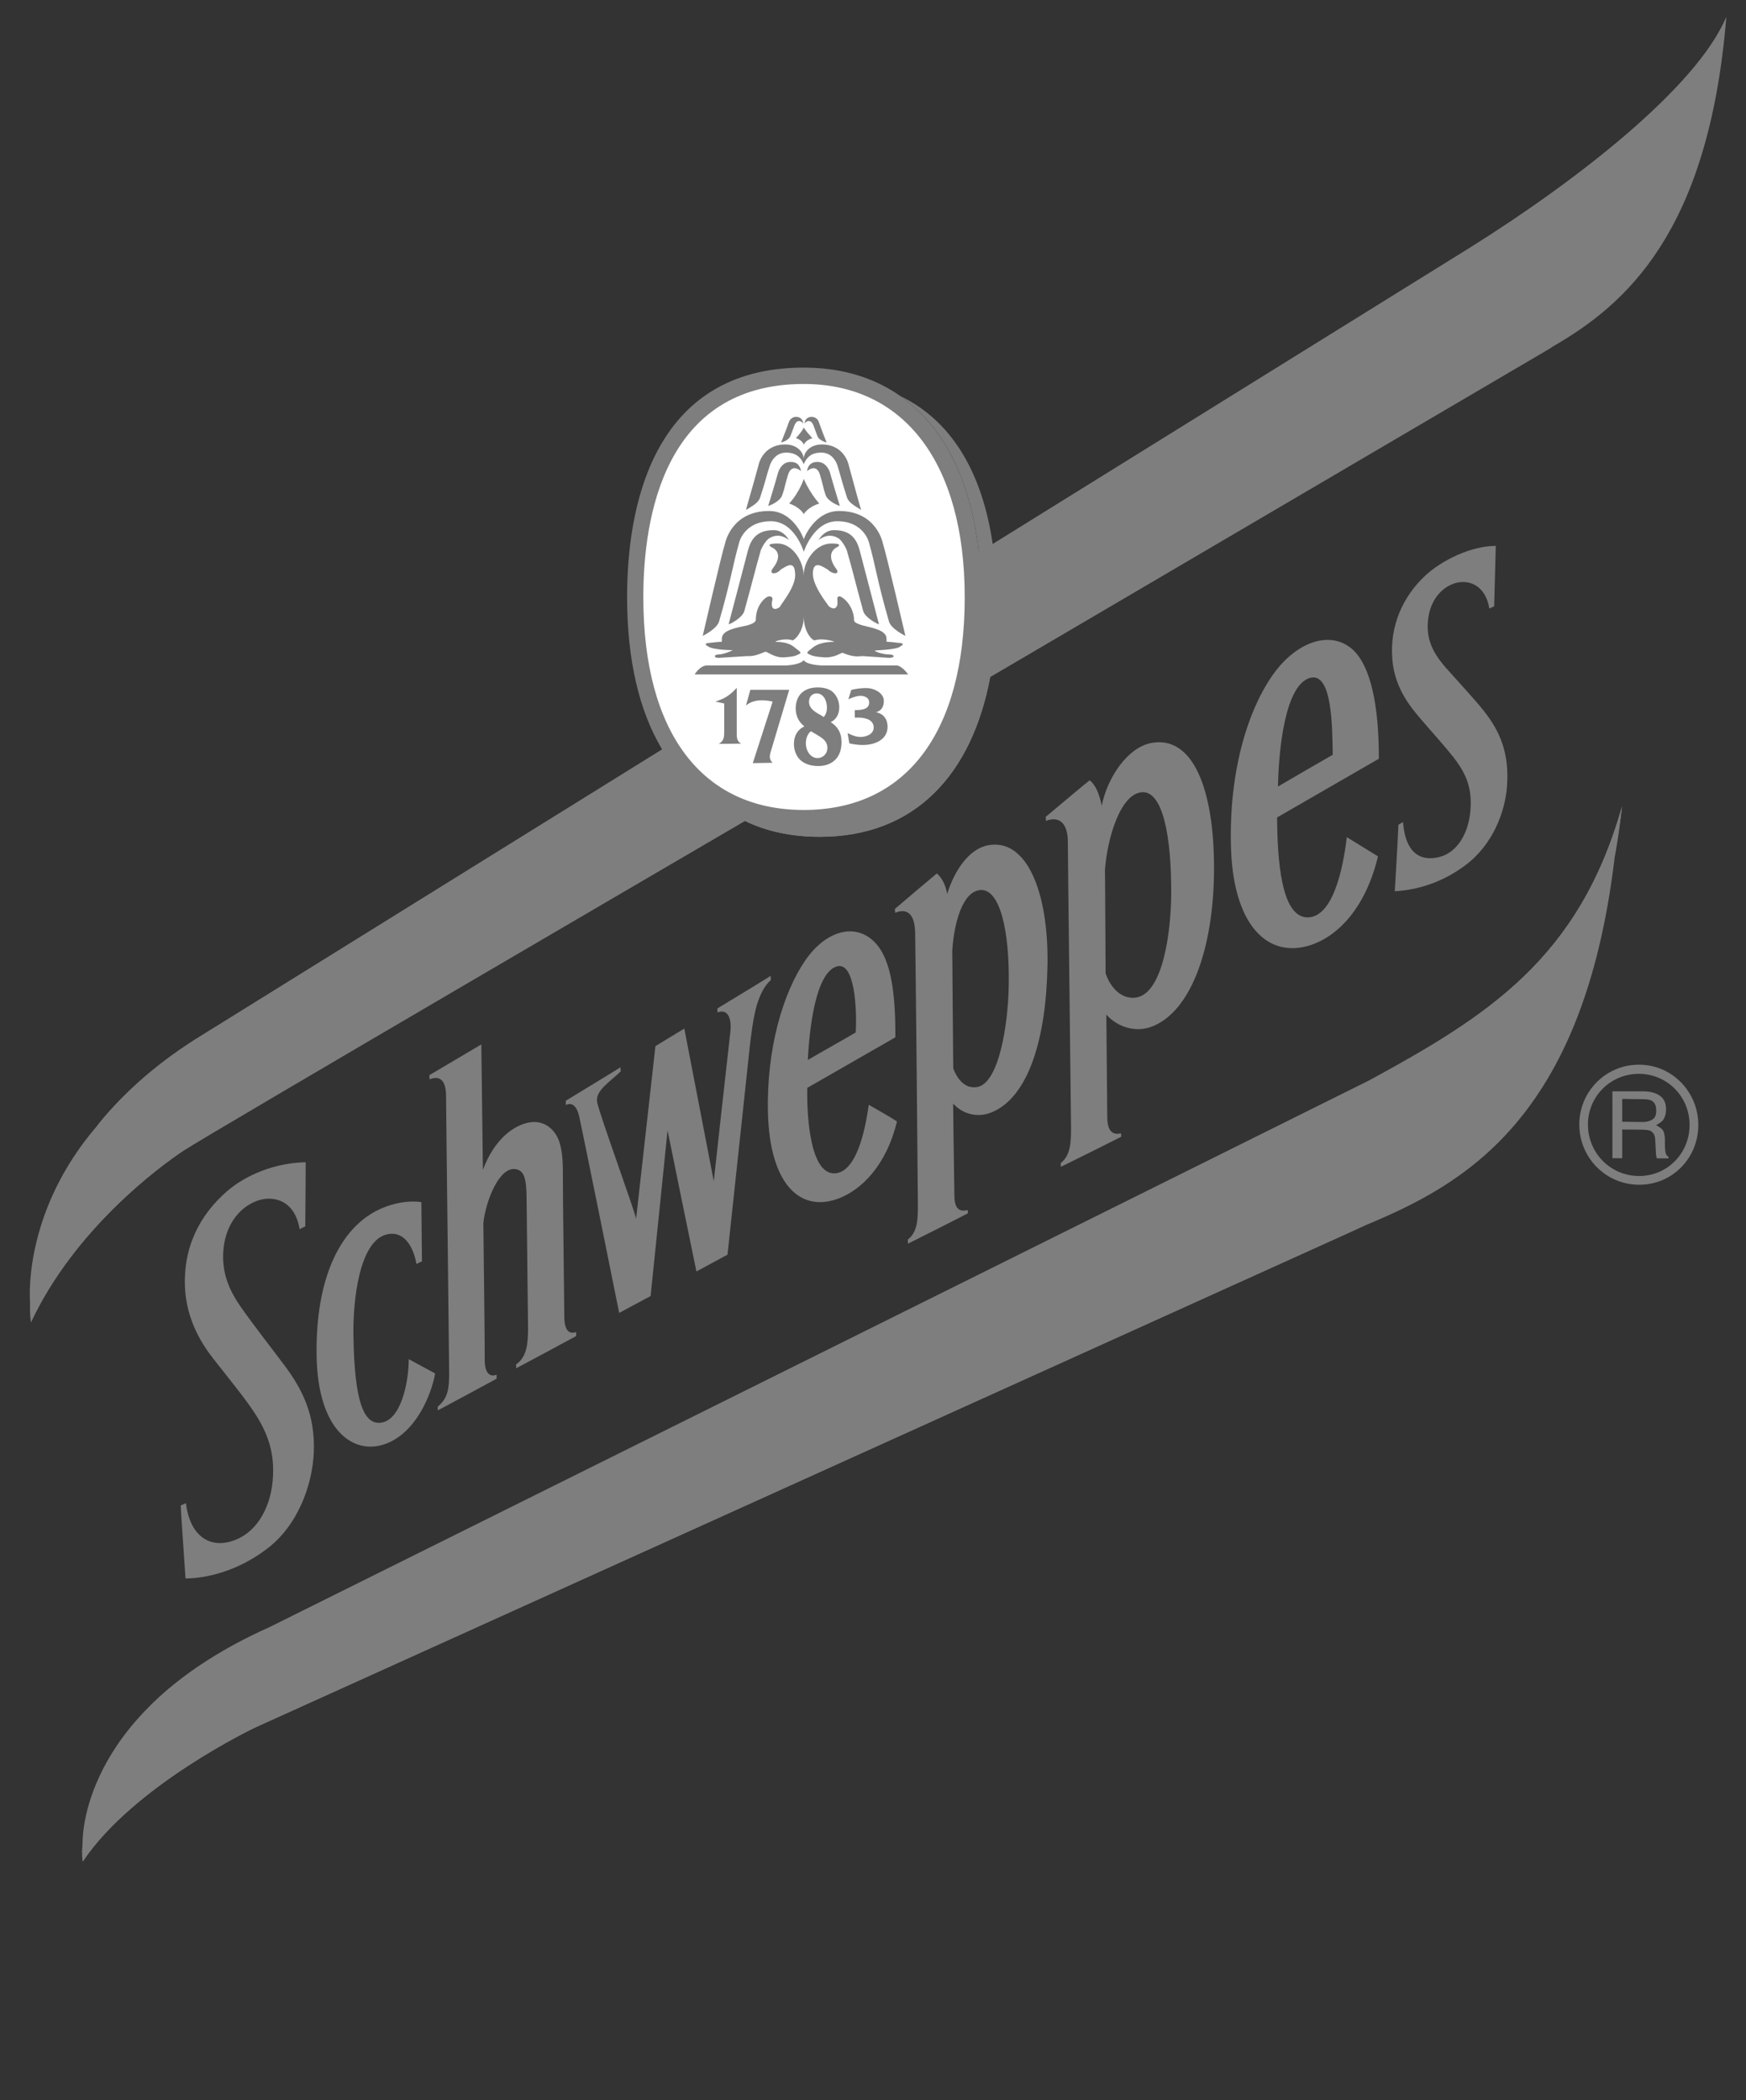 <?xml version="1.0" encoding="utf-8"?>
<!-- Generator: Adobe Illustrator 16.0.0, SVG Export Plug-In . SVG Version: 6.00 Build 0)  -->
<!DOCTYPE svg PUBLIC "-//W3C//DTD SVG 1.1//EN" "http://www.w3.org/Graphics/SVG/1.1/DTD/svg11.dtd">
<svg version="1.1" id="Calque_1" xmlns:x="http://ns.adobe.com/Extensibility/1.0/" xmlns:i="http://ns.adobe.com/AdobeIllustrator/10.0/" xmlns:graph="http://ns.adobe.com/Graphs/1.0/"
	 xmlns="http://www.w3.org/2000/svg" xmlns:xlink="http://www.w3.org/1999/xlink" x="0px" y="0px" width="207px" height="249px"
	 viewBox="77.5 -64.5 207 249" enable-background="new 77.5 -64.5 207 249" xml:space="preserve">
<rect x="77.5" y="-64.5" width="207" height="249" fill="#333333" stroke="none"/>
<path fill="none" d="M103.207,62.699C84.292,73.437,81.082,89.842,81.082,89.842l6.203,64.434
	c5.249-12.443,21.583-21.488,21.583-21.488l63.924-28.864v-80.9L103.207,62.699"/>
<path fill="none" d="M256.044-24.453l-83.251,47.475v80.9l61.355-27.694c8.717-3.53,30.191-7.533,34.843-39.643
	c0,0,10.716-73.409,13.177-99.067C281.08-49.778,269.137-31.634,256.044-24.453"/>
<path fill="#7E7E7E" d="M251.85-35.173L193.544,1.032c-1.483-13.833-9.009-21.949-20.741-21.949
	c-18.222,0-20.957,17.035-20.957,27.207c0,7.464,1.444,13.554,4.158,18.065l-55.355,34.377c-5.174,3.291-8.977,6.885-11.786,10.426
	c-8.24,9.685-7.888,19.464-7.805,20.639l0.007,0.354c0,1.288,0.104,2.124,0.104,2.124c5.2-11.094,15.271-18.491,18.144-20.392
	c2.855-1.893,66.501-39.053,66.501-39.053c2.502,1.217,5.453,1.884,8.881,1.884c11.277,0,18.043-7.386,20.207-18.96l66.759-39.187
	l-0.343,0.154l0.354-0.177c8.479-4.921,18.398-13.382,20.496-39.028C278.678-54.141,264.452-43.071,251.85-35.173"/>
<path fill="#7E7E7E" d="M113.691,80.902c0.002-0.689,0.062-6.865,0.053-7.604c-3.645,0.068-7.066,1.495-9.305,3.416
	c-3.309,2.861-5.319,6.787-4.988,11.771c0.317,4.412,2.781,7.419,3.768,8.648c1.028,1.32,2.565,3.215,3.627,4.672
	c1.856,2.562,3.211,5.062,3.021,8.679c-0.149,3.486-1.759,6.476-4.349,7.539c-2.922,1.234-5.477-0.211-5.974-4.301l-0.618,0.27
	c0.027,1.002,0.526,7.79,0.568,8.652c2.435,0,6.158-0.862,9.582-3.459c3.841-2.845,5.475-7.822,5.624-11.456
	c0.188-4.42-1.308-7.448-3.466-10.333c-0.877-1.189-3.603-4.687-5.123-6.852c-1.332-1.896-2.288-3.925-2.149-6.543
	c0.163-3.071,1.774-5.257,3.907-6.091c1.966-0.771,4.598-0.14,5.148,3.319L113.691,80.902"/>
<path fill="#7E7E7E" d="M129.091,98.339c-0.468,2.626-2.374,7.2-6.056,8.408c-3.631,1.219-7.883-1.6-8.002-10.589
	c-0.113-9.152,2.767-14.422,6.398-16.703c1.989-1.253,4.35-1.68,6.025-1.431c0,0.562,0.061,5.427,0.068,7.027
	c-0.155,0.083-0.412,0.194-0.66,0.304c-0.252-1.619-1.275-4.111-3.598-3.475c-3.138,0.855-3.937,7.688-3.865,11.964
	c0.117,7.967,1.265,10.62,3.302,10.328c2.362-0.35,3.255-4.824,3.255-7.529C126.398,96.868,128.623,98.103,129.091,98.339"/>
<path fill="#7E7E7E" d="M151.055,62.046c-1.207,0.762-5.127,3.129-6.474,3.958c-0.011,0.153,0.006,0.329,0.006,0.501
	c0.61-0.28,1.246-0.077,1.576,1.348c0.427,1.876,4.657,22.842,4.744,23.309c0.284-0.146,2.983-1.613,3.726-2.001
	c0.064-0.492,2.01-19.642,2.01-19.642s3.352,16.459,3.422,16.731c0.457-0.242,3.143-1.699,3.687-1.996
	c0.067-0.556,2.481-23.232,2.642-24.687c0.125-0.975,0.322-3.062,0.817-4.858c0.437-1.406,0.942-2.358,1.679-3.015
	c-0.005-0.188-0.015-0.33-0.021-0.492c-1.691,1.068-5.178,3.158-6.326,3.865c0.003,0.123,0.018,0.27,0.027,0.471
	c1.187-0.462,1.711,0.647,1.515,2.338c-0.183,1.503-1.962,17.664-1.962,17.664s-3.416-17.69-3.493-18.088
	c-0.317,0.176-3.187,1.938-3.425,2.083c-0.049,0.395-2.291,20.476-2.291,20.476c-0.1-0.793-4.301-12.26-4.616-13.828
	c-0.264-1.357,1.483-2.387,2.795-3.659C151.072,62.364,151.072,62.182,151.055,62.046"/>
<path fill="#7E7E7E" d="M183.652,58.484c0.021-5.52-0.555-9.805-2.859-11.645c-2.216-1.808-5.473-0.925-7.876,2.606
	c-2.543,3.744-4.55,10.296-4.373,17.956c0.198,8.265,3.634,11.791,8.106,10.29c3.009-1.019,5.963-4.106,7.19-9.23
	c-0.688-0.471-2.729-1.618-3.342-1.973c-0.261,1.758-1.12,7.728-3.853,8.114c-3.01,0.403-3.51-6.371-3.437-10.123
	C182.219,59.292,182.246,59.312,183.652,58.484 M176.594,50.119c2.25-0.866,2.516,5.032,2.358,7.792
	c-1.152,0.684-4.292,2.441-5.677,3.259C173.463,57.299,174.217,51.012,176.594,50.119z"/>
<path fill="#7E7E7E" d="M240.971,25.459c0.016-6.288-0.953-11.082-3.193-13.026c-2.695-2.292-6.778-0.747-9.51,3.271
	c-2.922,4.261-5.049,11.355-4.834,20.068c0.221,9.409,4.352,13.45,9.457,11.777c3.396-1.125,6.564-4.612,7.979-10.517
	c-0.537-0.332-3.326-2.041-3.698-2.277c-0.249,2.083-1.21,9.196-4.441,9.503c-3.435,0.32-3.783-7.187-3.826-11.839
	C232.342,30.432,238.855,26.688,240.971,25.459 M232.635,15.93c2.868-1.104,2.812,5.974,2.868,9.057
	c-1.045,0.588-5.405,3.131-6.489,3.764C229.086,24.551,229.809,17.018,232.635,15.93z"/>
<path fill="#7E7E7E" d="M194.589,35.728c-2.264,0.452-3.964,3.065-4.795,5.76c-0.204-1.169-0.698-2.008-1.228-2.427
	c-0.543,0.438-3.687,3.102-4.975,4.207c0.021,0.171,0.024,0.331,0.034,0.457c1.254-0.521,2.331-0.102,2.373,2.396
	c0.056,2.413,0.323,31.226,0.323,32.204c-0.004,1.703-0.012,3.235-1.2,4.148c0,0.115,0.019,0.322,0.028,0.477
	c1.496-0.75,5.806-2.914,7.104-3.6l-0.019-0.381c-0.881,0.19-1.6,0.044-1.586-1.86c0-0.818-0.098-5.388-0.145-10.771
	c1.039,1.171,2.786,1.771,4.579,1.038c4.42-1.836,6.478-8.931,6.606-17.554C201.811,41.169,199.178,34.805,194.589,35.728
	 M197.09,52.458c-0.084,4.595-1.176,11.523-3.756,11.926c-1.564,0.246-2.438-1.173-2.82-2.218
	c-0.035-4.621-0.096-10.078-0.117-13.973c0.221-3.35,1.252-7.07,3.381-7.172C196.025,40.922,197.221,45.755,197.09,52.458z"/>
<path fill="#7E7E7E" d="M213.9,23.607c-2.773,0.595-5.116,4.104-5.785,7.421c-0.272-1.36-0.706-2.449-1.428-3.018
	c-0.555,0.417-3.785,3.156-5.209,4.338l0.026,0.472c1.655-0.621,2.597,0.356,2.597,2.524c0,2.414,0.379,32.925,0.379,33.893
	c-0.004,1.725-0.051,3.231-1.228,4.171c0,0.079,0.011,0.262,0.021,0.432c1.488-0.727,5.854-2.896,7.154-3.566l-0.018-0.404
	c-0.747,0.173-1.6,0.03-1.635-1.825c-0.01-0.877-0.062-6.024-0.112-12.261c1.121,1.311,3.343,2.294,5.538,1.378
	c4.691-1.941,7.203-9.661,7.23-18.538C221.475,29.132,218.945,22.57,213.9,23.607 M216.354,41.55
	c-0.026,4.286-0.935,11.641-4.113,12.214c-1.666,0.281-3.038-1.026-3.663-2.857c-0.037-4.087-0.037-8.792-0.077-12.283
	c0.284-3.784,1.846-9.088,4.441-9.2C215.309,29.321,216.398,34.493,216.354,41.55z"/>
<path fill="#7E7E7E" d="M140.104,93.049c-0.022,1.66-0.094,3.313-1.418,4.22c0.002,0.156,0.002,0.365,0.015,0.452
	c1.213-0.629,5.514-2.95,7.108-3.818l-0.002-0.473c-0.781,0.28-1.404-0.124-1.404-1.83c0-1.098-0.188-14.887-0.172-16.976
	c0.006-1.685-0.09-3.269-0.713-4.417c-0.617-1.109-1.705-1.823-3.062-1.657c-1.901,0.234-4.336,1.927-5.703,5.659
	c-0.106-8.229-0.19-14.88-0.19-14.88l-6.158,3.644l0.016,0.498c1.236-0.509,1.958,0.119,1.964,1.989
	c0.009,2.417,0.373,32.021,0.368,32.999c-0.021,1.621-0.125,2.812-1.354,3.808l0.002,0.45c1.252-0.655,5.416-2.904,6.982-3.76
	l-0.01-0.463c-0.775,0.285-1.416-0.129-1.408-1.828c0.023-1.163-0.078-8.759-0.16-16.186c0.318-2.734,1.883-6.549,3.729-6.375
	c1.09,0.104,1.381,1.078,1.397,3.438C139.951,80.18,140.104,92.574,140.104,93.049"/>
<path fill="#7E7E7E" d="M254.643,7.389c0-0.518,0.192-6.57,0.192-7.164c-2.878-0.01-6.397,1.673-8.392,3.553
	c-2.557,2.391-4.226,5.866-3.867,9.949c0.279,3.4,2.23,5.684,3.279,6.918c1.104,1.312,2.379,2.699,3.318,3.846
	c1.666,1.979,2.842,3.753,2.68,6.719c-0.125,2.856-1.465,5.321-3.692,5.896c-2.358,0.598-4.054-0.577-4.324-4.131
	c-0.183,0.1-0.36,0.188-0.544,0.307c-0.014,0.635-0.37,7.037-0.432,7.887c2.625-0.147,5.517-0.996,8.229-2.98
	c3.353-2.424,4.841-6.385,5.07-9.412c0.315-3.991-0.856-6.614-2.729-8.974c-0.848-1.107-3.236-3.69-4.639-5.27
	c-1.438-1.692-2.165-3.233-2.008-5.277c0.156-2.387,1.479-4.029,3.124-4.583c1.628-0.541,3.698,0.135,4.163,2.979L254.643,7.389"/>
<path fill="#7E7E7E" d="M268.92,37.231c0.255-2,0.646-3.992,0.877-6.127c-5.084,18.044-15.934,24.861-29.955,32.492L109.488,128.41
	c-21.667,9.658-22.209,23.955-22.203,25.666v0.14c-0.102,1.265,0.023,1.993,0.023,1.993c6.066-9.075,20.428-15.885,20.428-15.885
	L239.4,80.762C250.814,75.997,265.188,68.415,268.92,37.231"/>
<path fill="#7E7E7E" d="M95.012,138.02c3.265-3.195,7.888-6.201,14.476-8.951l130.279-61.03
	c13.822-6.457,24.137-13.542,29.262-31.453c-0.029,0.213,0.02-0.212,0,0c0.347-1.945,0.535-3.345,0.768-5.479
	c-5.084,18.044-15.934,24.861-29.955,32.492l-130.354,64.813C102.9,131.365,98.277,134.725,95.012,138.02"/>
<path fill="#7E7E7E" d="M108.868,136.277c0,0-19.298,8.656-21.583,17.996v-0.059c-0.102,1.266,0.023,1.993,0.023,1.993
	c6.066-9.075,20.428-15.885,20.428-15.885L239.4,80.762L108.868,136.277"/>
<path fill="#7E7E7E" d="M254.96-19.823l-0.333,0.197l-59.443,33.688l-2.18,1.222c-0.123,0.636-0.264,1.229-0.415,1.834
	c-2.666,10.485-9.555,16.314-19.796,16.314c-2.336,0-4.488-0.313-6.458-0.903c-0.787-0.229-1.535-0.52-2.269-0.843l-0.107,0.072
	l-63.643,36.048c0,0-16.035,8.766-19.26,22.094c-0.015,1.424,0.109,2.377,0.109,2.377c5.2-11.094,15.271-18.491,18.144-20.392
	c2.855-1.893,66.501-39.053,66.501-39.053c2.502,1.217,5.453,1.884,8.881,1.884c11.277,0,18.043-7.386,20.207-18.96l66.758-39.187
	L254.96-19.823"/>
<path fill="#7E7E7E" d="M100.647,58.733c-5.174,3.291-8.977,6.885-11.786,10.426c2.736-3.229,6.417-6.444,11.375-9.344
	l56.846-33.847c-0.372-0.51-0.732-1.062-1.079-1.612L100.647,58.733"/>
<path fill="#7E7E7E" d="M251.85-35.173L195.229-0.015l-0.002-0.01l-0.006,0.017l-1.453,4.148l60.106-35.803
	c10.539-7.016,23.212-14.11,28.291-30.821C278.678-54.141,264.452-43.071,251.85-35.173"/>
<path fill="#7E7E7E" d="M193.768,4.14l1.422-4.127c-1.211-8.363-4.778-14.584-10.951-17.559
	C189.977-13.524,193.361-6.041,193.768,4.14"/>
<path fill="#FFFFFF" d="M153.77,6.311c0-9.447,2.459-25.286,19.021-25.286c11.948,0,19.083,9.446,19.083,25.286
	c0,16.018-6.941,25.221-19.083,25.221C160.693,31.532,153.77,22.328,153.77,6.311"/>
<path fill="#7E7E7E" d="M179.43,0.793l2.279,8.721c-0.152,0-1.646-0.763-1.871-1.567c-1.068-3.91-1.197-4.621-1.895-7.021
	c0-0.188-0.566-1.342-1.084-1.636c-0.453-0.242-1.223-0.563-2.301,0.229c0,0,0.578-1.134,1.76-1.163
	C178.508-1.69,179.119-0.376,179.43,0.793"/>
<path fill="#7E7E7E" d="M159.855,15.464c0,0,0.615-1.069,1.494-1.069h9.377c0,0,1.592-0.056,2.061-0.62
	c0.384,0.569,2.089,0.62,2.089,0.62h8.892c0.653,0,1.404,1.069,1.404,1.069H159.855"/>
<path fill="#7E7E7E" d="M174.088,11.42c-0.324,0-1.296-1.007-1.296-2.813c0,1.807-1.101,2.813-1.333,2.813
	c-0.954-0.33-2.297,0.18-1.984,0.18c1.877,0,2.279,0.789,2.654,0.981c0.404,0.321,0.312,0.392,0,0.512
	c-0.229,0.133-0.525,0.268-1.646,0.345c-1.248,0.06-2.029-0.73-2.274-0.664c-1.327,0.586-1.813,0.515-2.122,0.515l-3.393,0.209
	c-0.631,0-0.543-0.404,0-0.404c0.633,0,1.742-0.512,1.654-0.512c0,0-2.285,0-2.904-0.447c-0.631-0.344,0-0.405,0.084-0.405
	c0.154,0,1.014-0.129,1.324-0.129c0.227,0,0.227,0,0.227-0.131v-0.253c0-1.047,1.822-1.304,3.008-1.568
	c1.098-0.324,1.025-0.574,1.025-0.852c0.07-1.356,0.785-2.193,1.324-2.517c0.479-0.215,0.695,0.071,0.635,0.323
	c-0.363,1.651,0.843,1.004,0.938,0.776c0.079-0.27,1.987-2.458,1.747-3.978c-0.078-1.628-1.273-0.58-1.668-0.396
	c-0.542,0.648-1.562,0.648-0.926-0.185c0,0,1.32-1.513,0-2.348c0,0-1.266-0.534,0.535-0.534c1.736,0,3.08,2.095,3.08,3.797
	c0-1.703,1.406-3.797,3.295-3.797c1.729,0,0.477,0.534,0.477,0.534c-1.181,0.835,0,2.348,0,2.348
	c0.696,0.833-0.312,0.833-0.943,0.185c-0.4-0.185-1.658-1.232-1.737,0.396c-0.087,1.519,1.737,3.708,1.896,3.978
	c0,0,0.786,0.699,1.021-0.213V6.602c-0.071-0.264,0.078-0.538,0.462-0.323c0.558,0.323,1.351,1.159,1.499,2.517
	c0,0.277-0.148,0.527,1.018,0.852c0.965,0.265,2.84,0.521,2.84,1.568v0.253c0,0.131,0,0.131,0.246,0.131
	c0.301,0,1.104,0.129,1.328,0.129c0.074,0,0.699,0.062,0.074,0.405c-0.462,0.447-3.134,0.447-3.057,0.516
	c0.226,0.191,1.086,0.443,1.711,0.443c0.724,0,0.724,0.404,0,0.404l-3.145-0.209c-0.396,0-0.934,0.209-2.365-0.386
	c-0.149-0.062-0.847,0.595-2.19,0.535c-1.169-0.078-1.479-0.212-1.729-0.345c-0.31-0.12-0.395-0.189,0-0.512
	c0.321-0.193,0.801-0.981,2.924-0.981C176.55,11.599,175.1,11.09,174.088,11.42"/>
<path fill="#7E7E7E" d="M175.072-11.803c2.648,0.101,3.066,2.515,3.066,2.515c0.76,2.812,1.438,5.258,1.455,5.244
	c-0.73-0.477-1.455-0.816-1.677-1.479c-0.649-1.989-0.714-2.446-1.084-3.63c0,0-0.37-1.652-1.912-1.685
	c-1.313-0.02-1.784,0.626-2.146,1.378c-0.243-0.729-0.887-1.415-2.155-1.378c-1.522,0.068-1.899,1.685-1.899,1.685
	c-0.395,1.184-0.438,1.641-1.101,3.63c-0.21,0.663-0.921,1.002-1.657,1.479c-0.066-0.01,0.696-2.431,1.446-5.244
	c0,0,0.405-2.414,3.065-2.515c1.543-0.048,2.271,0.933,2.311,1.67C172.822-10.87,173.518-11.851,175.072-11.803"/>
<path fill="#7E7E7E" d="M168.678-3.916c2.907,0,4.113,3.244,4.113,3.369c0-0.125,1.285-3.369,4.18-3.369
	c4.469,0,5.184,3.792,5.184,3.792c0.4,1.175,2.686,11.016,2.686,11.016s-1.691-0.81-1.947-1.708c-1.4-4.837-1.582-6.565-2.371-9.365
	c0,0-0.588-2.499-3.729-2.521c-2.857-0.024-4.001,3.63-4.001,3.63s-1.058-3.654-3.933-3.63c-3.153,0.021-3.726,2.521-3.726,2.521
	c-0.792,2.8-0.983,4.528-2.385,9.365c-0.265,0.899-1.938,1.708-1.938,1.708s2.266-9.841,2.664-11.016
	C163.477-0.125,164.223-3.916,168.678-3.916"/>
<path fill="#7E7E7E" d="M172.902-14.258c-0.022-0.466,0.328-0.827,0.814-0.814c0.721,0.004,0.877,0.646,0.877,0.646
	c0.246,0.738,0.909,2.394,0.909,2.394c-0.204-0.043-0.92-0.31-1.081-0.736c-0.207-0.545-0.43-1.167-0.479-1.287
	C173.637-14.861,173.025-14.584,172.902-14.258"/>
<path fill="#7E7E7E" d="M173.172-8.633c0.135-0.825,0.639-1.153,1.383-1.095c1.02,0.091,1.346,1.261,1.346,1.261
	c0.316,1.18,1.168,3.946,1.168,3.946c-0.32-0.071-1.43-0.575-1.682-1.269c-0.3-0.862-0.229-0.917-0.619-2.23
	C174.363-9.752,173.172-8.633,173.172-8.633"/>
<path fill="#7E7E7E" d="M172.473-8.633c0,0-1.166-1.119-1.604,0.613c-0.388,1.313-0.323,1.368-0.634,2.23
	c-0.228,0.693-1.336,1.197-1.659,1.269c0,0,0.856-2.768,1.171-3.946c0,0,0.318-1.17,1.342-1.261
	C171.857-9.787,172.322-9.458,172.473-8.633"/>
<path fill="#7E7E7E" d="M166.165,0.793c0.312-1.169,0.926-2.482,3.136-2.437c1.151,0.029,1.727,1.163,1.727,1.163
	c-1.077-0.793-1.832-0.472-2.284-0.229c-0.538,0.294-1.097,1.448-1.097,1.636c-0.685,2.398-0.822,3.11-1.902,7.021
	c-0.225,0.806-1.693,1.567-1.864,1.567C163.879,9.513,165.855,2.035,166.165,0.793"/>
<path fill="#7E7E7E" d="M172.792-7.719c0,0,0.636,1.558,1.832,2.917c-1.412,0.463-1.832,1.257-1.832,1.257s-0.396-0.794-1.731-1.257
	C172.307-6.158,172.792-7.719,172.792-7.719"/>
<path fill="#7E7E7E" d="M172.719-14.258c-0.14-0.327-0.734-0.604-1.035,0.202c-0.055,0.121-0.266,0.742-0.492,1.287
	c-0.172,0.427-0.883,0.693-1.09,0.736c0,0,0.668-1.654,0.914-2.394c0,0,0.172-0.643,0.883-0.646
	C172.378-15.084,172.721-14.724,172.719-14.258"/>
<path fill="#7E7E7E" d="M172.792-13.817c0,0,0.265,0.475,1.015,1.265c-0.865,0.277-1.015,0.784-1.015,0.784s-0.119-0.52-0.929-0.792
	C172.645-13.396,172.792-13.817,172.792-13.817"/>
<path fill="#7E7E7E" d="M164.846,17.078v5.258c0,0.516-0.025,1.063,0.536,1.331l-2.663,0.03c0.612-0.376,0.641-0.802,0.641-1.407
	v-3.378l-1.047-0.241c1.104-0.323,1.776-0.787,2.508-1.593H164.846"/>
<path fill="#7E7E7E" d="M166.457,17.284h4.609l-2.031,6.812c-0.09,0.308-0.266,0.765-0.266,1.121c0,0.316,0.144,0.558,0.324,0.719
	l-2.347,0.044l2.356-7.294c-0.416-0.107-0.853-0.157-1.268-0.157c-0.709,0-1.304,0.142-1.889,0.612L166.457,17.284"/>
<path fill="#7E7E7E" d="M173.634,22.2c-0.378,0.283-0.595,0.847-0.595,1.397c0,1,0.605,1.783,1.385,1.783
	c0.564,0,1.168-0.427,1.168-1.229c0-0.857-0.751-1.218-1.229-1.53L173.634,22.2 M172.866,21.622
	c-0.611-0.47-1.032-1.175-1.032-2.142c0-0.837,0.325-1.569,0.875-1.973c0.546-0.403,1.186-0.506,1.782-0.506
	c0.499,0,1.116,0.104,1.599,0.428c0.521,0.378,0.911,1.104,0.911,1.925c0,0.853-0.392,1.48-1.021,1.761
	c0.787,0.506,1.289,1.203,1.289,2.387c0,2.064-1.375,2.821-2.752,2.821c-0.648,0-1.322-0.131-1.901-0.527
	c-0.608-0.413-0.991-1.208-0.991-2.088C171.624,22.657,172.13,21.945,172.866,21.622z M175.145,20.51
	c0.28-0.271,0.396-0.696,0.396-1.102c0-0.935-0.477-1.698-1.221-1.698c-0.452,0-0.908,0.33-0.908,0.989
	c0,0.9,0.925,1.317,1.449,1.622L175.145,20.51z"/>
<path fill="#7E7E7E" d="M178.841,20.582v-0.889c0.882,0,1.706-0.11,1.706-0.91c0-0.549-0.506-0.784-1.042-0.784
	c-0.448,0-1.003,0.216-1.424,0.409l0.343-1.111c0.562-0.136,1.155-0.218,1.734-0.218c0.507,0,0.835,0.089,1.287,0.316
	c0.451,0.233,0.842,0.678,0.842,1.196c0,0.666-0.271,1.175-0.926,1.355c0.89,0.172,1.367,0.818,1.367,1.722
	c0,1.546-1.521,2.161-2.931,2.161c-0.541,0-1.067-0.076-1.603-0.19l-0.203-1.223c0.488,0.254,1.01,0.459,1.537,0.459
	c0.767,0,1.556-0.392,1.556-1.11c0-1.093-1.353-1.183-1.749-1.183H178.841"/>
<path fill="#7E7E7E" d="M278.846,68.875c0,3.947-3.098,7.11-7.031,7.089c-3.94-0.008-7.08-3.219-7.08-7.149
	c0-3.89,3.14-7.09,7.08-7.084C275.75,61.729,278.846,64.975,278.846,68.875 M277.809,68.875c0-3.347-2.636-6.042-5.994-6.062
	c-3.385,0-6.053,2.683-6.053,6.01c0,3.381,2.668,6.09,6.053,6.108C275.175,74.933,277.809,72.24,277.809,68.875z"/>
<path fill="#7E7E7E" d="M272.242,68.528c0.488,0,0.877-0.106,1.188-0.32c0.299-0.182,0.426-0.521,0.426-1.052
	c0-0.614-0.203-0.983-0.6-1.185c-0.229-0.098-0.523-0.148-0.855-0.148l-2.58-0.032v2.705L272.242,68.528 M268.662,64.891h3.703
	c0.59,0,1.07,0.104,1.466,0.265c0.815,0.35,1.194,0.945,1.194,1.884c0,0.469-0.119,0.854-0.295,1.161
	c-0.183,0.295-0.562,0.531-0.899,0.696c0.293,0.146,0.538,0.311,0.778,0.547c0.154,0.207,0.229,0.522,0.271,0.982l0.013,1.037
	c0.014,0.325,0.039,0.569,0.084,0.733c0.059,0.232,0.184,0.395,0.34,0.462v0.179h-1.396l-0.064-0.274
	c-0.023-0.102-0.033-0.301-0.049-0.579l-0.068-1.362c-0.03-0.527-0.207-0.855-0.596-1.062c-0.164-0.06-0.498-0.116-0.957-0.123
	l-2.365-0.021v3.404h-1.157L268.662,64.891L268.662,64.891z"/>
</svg>
